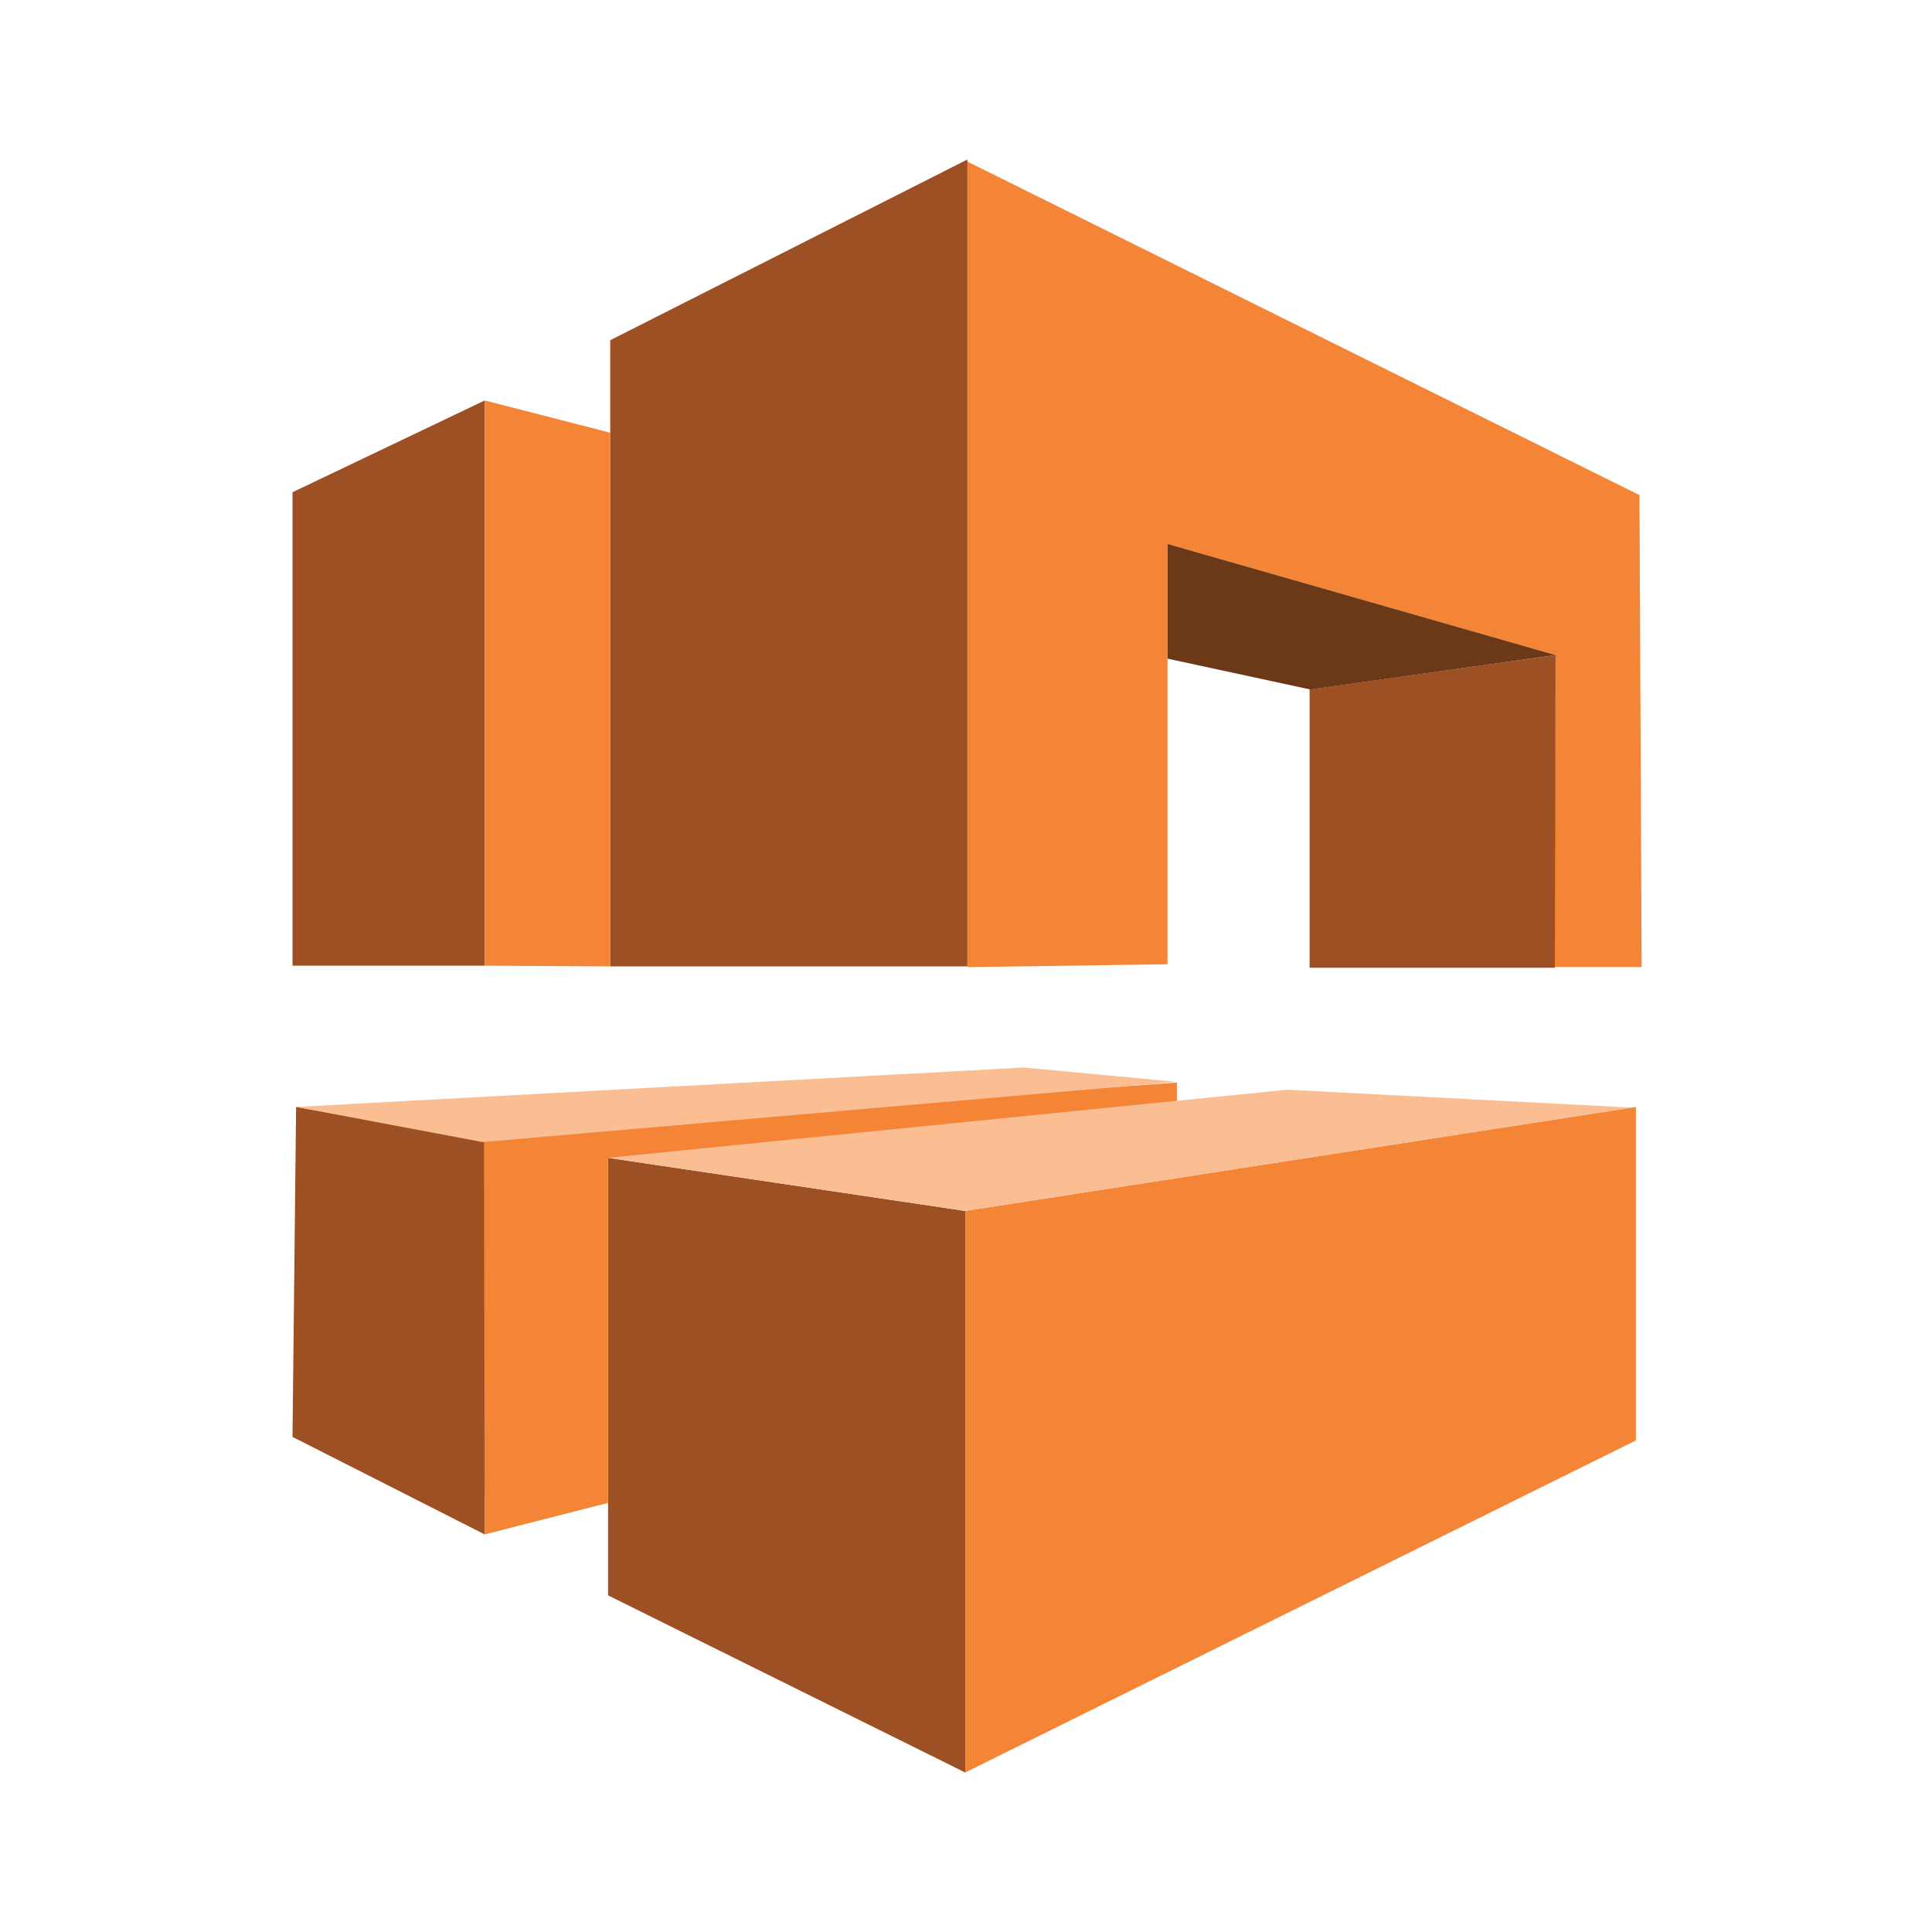 <?xml version="1.0" encoding="UTF-8" standalone="no"?><!-- Generator: Gravit.io --><svg xmlns="http://www.w3.org/2000/svg" xmlns:xlink="http://www.w3.org/1999/xlink" style="isolation:isolate" viewBox="0 0 300 300" width="300pt" height="300pt"><rect x="0" y="0" width="300" height="300" fill="#808080" stroke="none"/><defs><clipPath id="_clipPath_nyhiJWg4SyW4GXe51GX6t0VrMWULlRbI"><rect width="300" height="300"/></clipPath></defs><g clip-path="url(#_clipPath_nyhiJWg4SyW4GXe51GX6t0VrMWULlRbI)"><rect width="300" height="300" style="fill:rgb(0,0,0)"/><rect x="0" y="0" width="300" height="300" transform="matrix(1,0,0,1,0,0)" fill="rgb(255,255,255)"/><g><path d=" M 150.223 150.172 L 150.223 25.095 L 254.58 76.879 L 254.914 150.162 L 241.219 150.162 L 241.553 101.718 L 181.297 84.46 L 181.297 149.727 L 150.223 150.172 Z " fill="rgb(245,133,54)"/><path d=" M 150.223 24.761 L 150.223 150.061 L 94.754 150.061 L 94.754 52.829 L 150.223 24.761 Z  M 45.42 149.949 L 45.42 76.434 L 75.27 62.182 L 75.27 149.949 L 45.086 149.949" fill="rgb(157,80,36)"/><path d=" M 75.27 62.182 L 75.27 149.949 L 94.764 150.061 L 94.764 67.192 L 75.27 62.182 Z " fill="rgb(245,133,54)"/><path d=" M 203.353 107.063 L 203.353 150.273 L 241.442 150.273 L 241.553 101.718 L 203.353 107.063 Z " fill="rgb(157,80,36)"/><path d=" M 181.297 84.46 L 241.553 101.718 L 203.464 107.063 L 181.297 102.275 L 181.297 84.46 Z " fill="rgb(107,57,24)"/><path d=" M 45.977 171.884 L 75.27 177.005 L 75.27 238.264 L 45.42 223.121 L 45.977 171.884 Z  M 94.42 179.789 L 94.42 247.728 L 149.889 275.239 L 149.889 188.038 L 94.42 179.789 Z " fill="rgb(157,80,36)"/><path d=" M 254.023 171.884 L 254.023 223.668 L 149.889 275.229 L 149.889 188.028 L 254.023 171.884 Z " fill="rgb(245,133,54)"/><path d=" M 182.745 168.098 L 182.745 173.108 L 94.42 179.9 L 94.42 233.364 L 75.259 238.264 L 75.148 175.892 L 182.745 168.098 Z " fill="rgb(245,133,54)"/><path d=" M 45.977 171.884 L 159.019 165.76 L 182.633 167.987 L 74.936 177.339 L 45.977 171.884 Z  M 94.42 179.789 L 199.891 169.211 L 253.467 171.995 L 149.889 188.028 L 94.42 179.789 Z " fill="rgb(250,190,146)"/></g></g></svg>